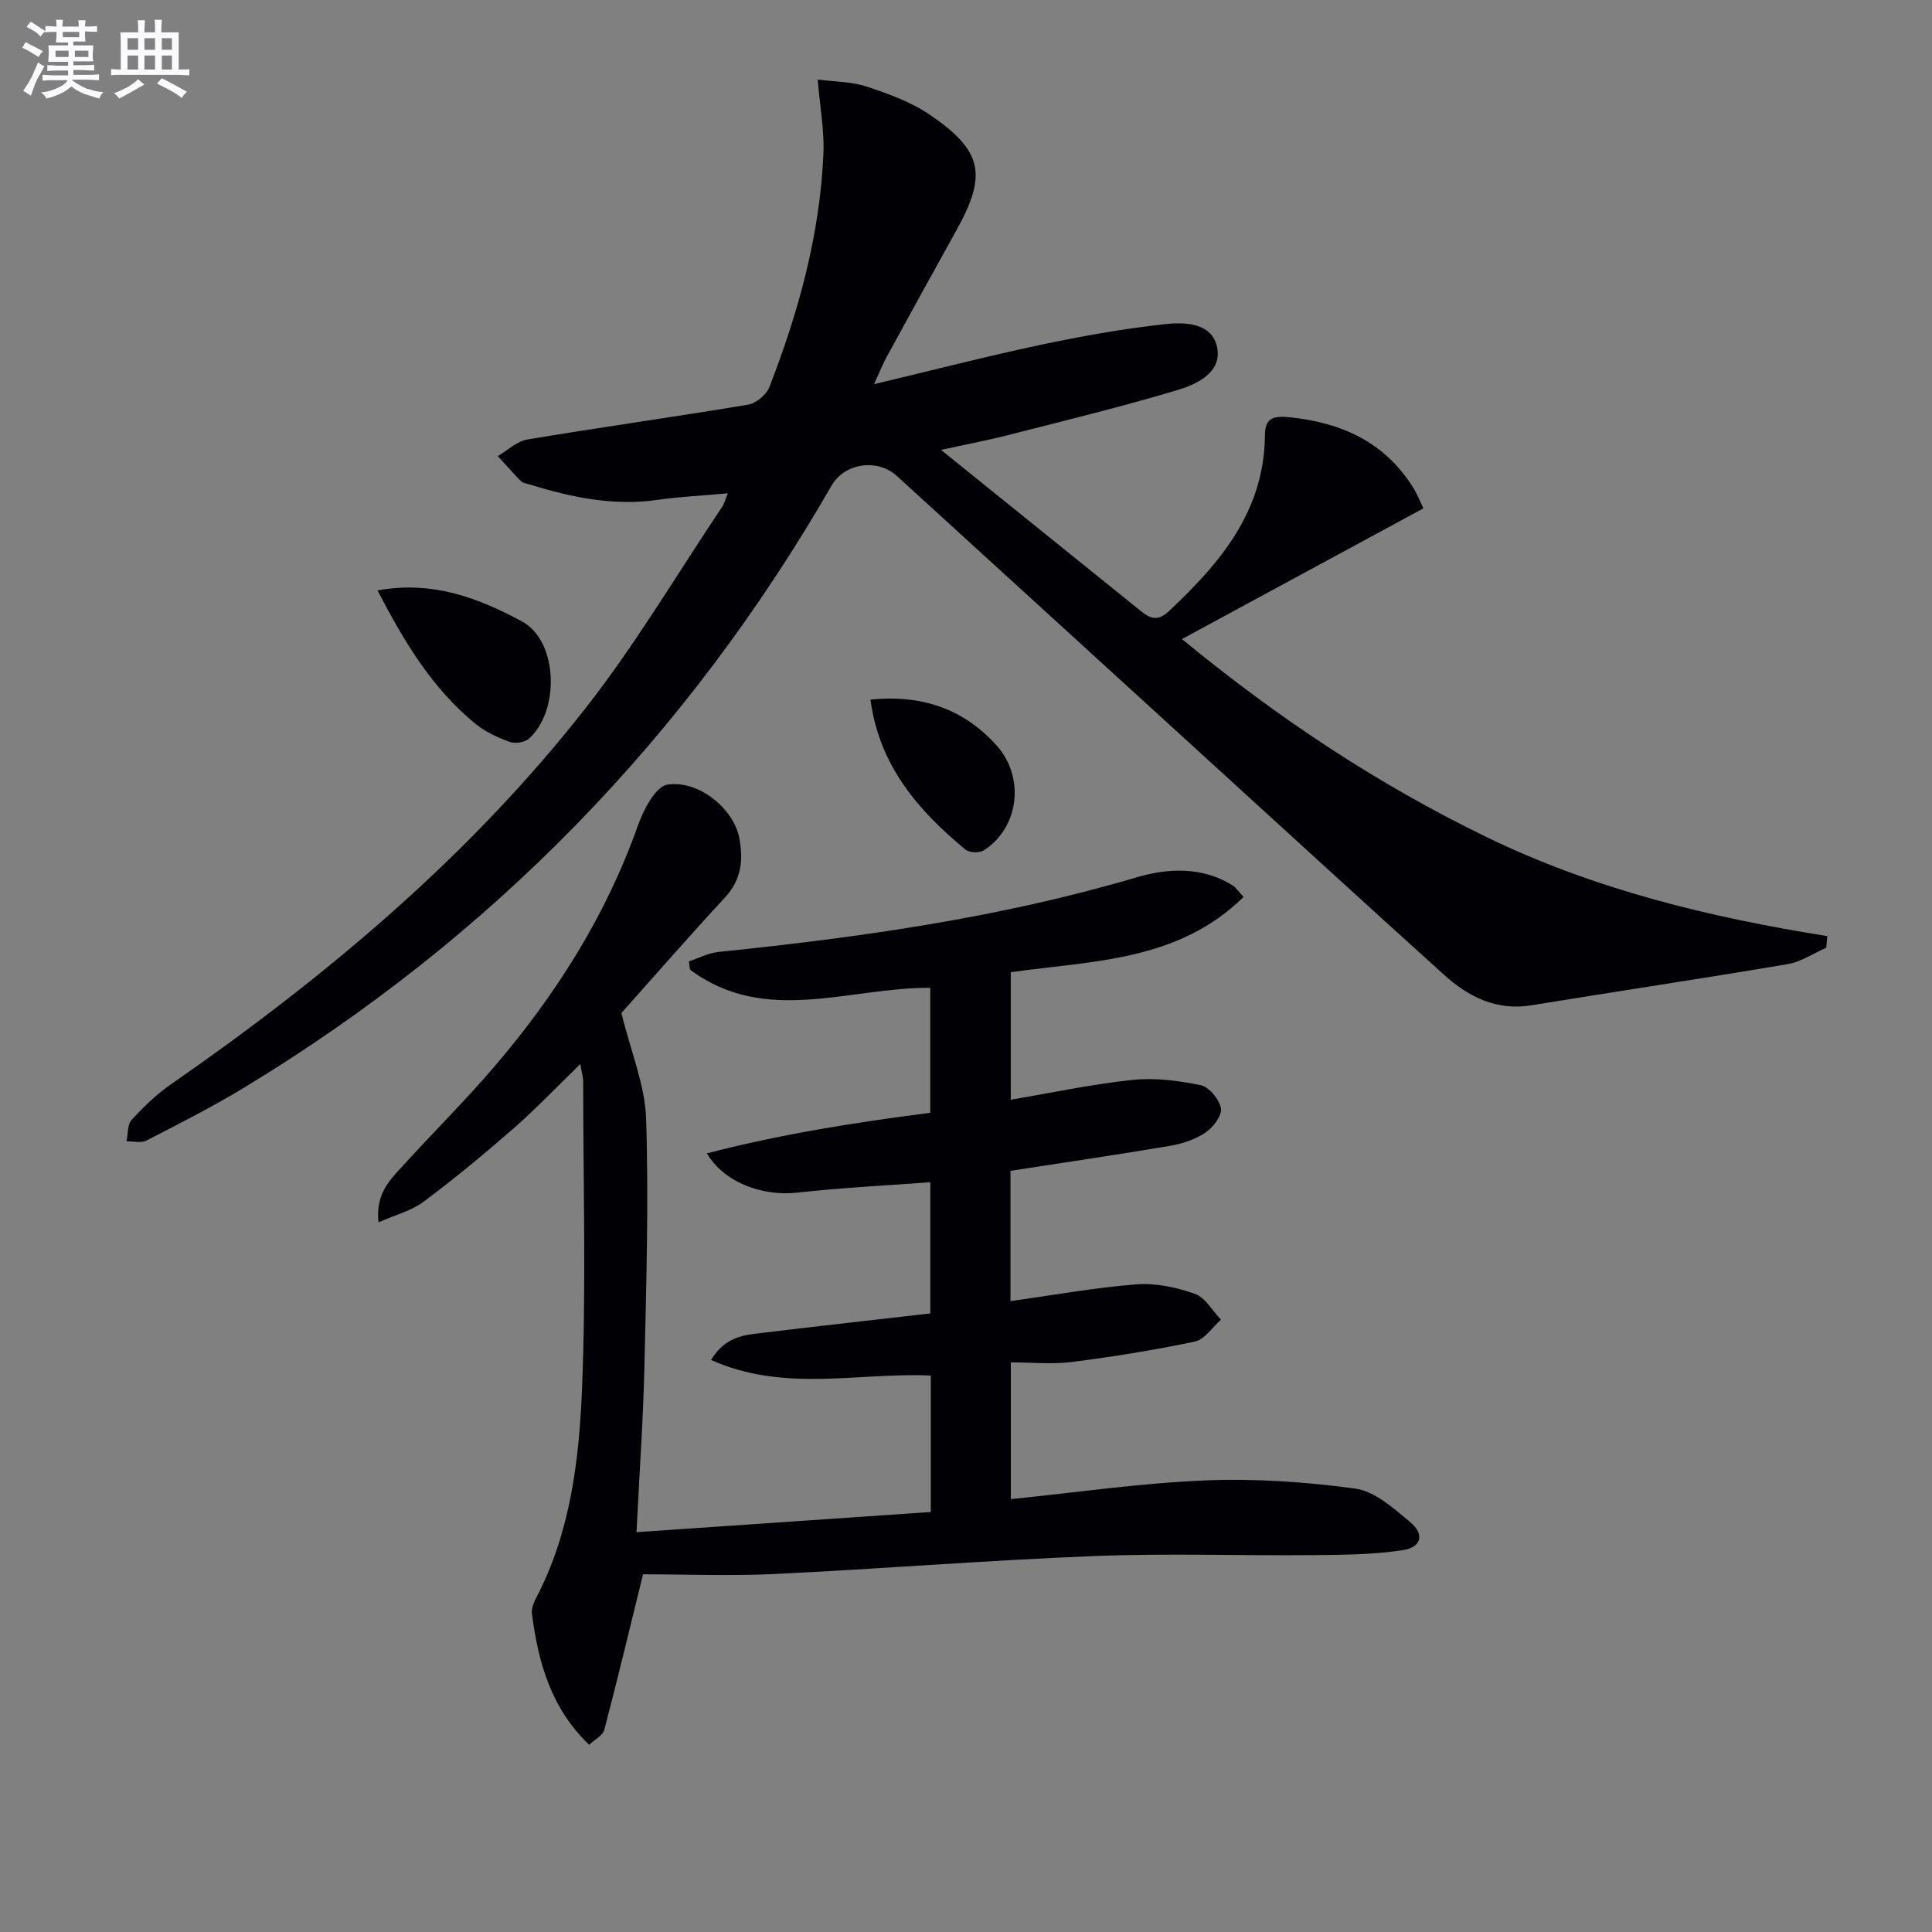 <svg enable-background="new 0 0 400 400" viewBox="0 0 400 400" xmlns="http://www.w3.org/2000/svg"><rect x="0" y="0" width="400" height="400" fill="#808080" stroke="none"/><g fill="#010105"><path d="m150.69 102.14c-5.33.48-9.97.69-14.55 1.35-9.14 1.32-17.84-.52-26.46-3.18-.63-.2-1.41-.29-1.84-.72-1.65-1.66-3.19-3.43-4.78-5.16 2.04-1.19 3.95-3.08 6.13-3.44 15.22-2.54 30.5-4.67 45.71-7.21 1.66-.28 3.78-2.07 4.4-3.66 6.04-15.54 10.45-31.53 11.18-48.28.21-4.74-.7-9.53-1.18-15.37 3.53.46 7.02.42 10.15 1.46 4.52 1.5 9.18 3.18 13.07 5.83 10.97 7.49 11.88 12.42 5.49 23.93-4.84 8.71-9.65 17.44-14.43 26.19-.78 1.42-1.37 2.94-2.62 5.66 12.19-2.9 23.21-5.75 34.33-8.11 8.57-1.82 17.23-3.37 25.94-4.32 4.12-.45 9.76-.29 10.77 4.85 1 5.1-4.09 7.55-8.07 8.75-11.57 3.48-23.33 6.33-35.05 9.33-4.47 1.14-9.02 2-14.05 3.11 14.14 11.41 27.81 22.44 41.49 33.46 1.84 1.48 3.42 2.04 5.6 0 10.67-9.99 19.83-20.73 19.97-36.47.03-3.47 1.52-4.12 5.12-3.75 10.74 1.11 19.55 5.09 25.48 14.41.87 1.36 1.46 2.91 2.21 4.45-16.61 8.99-32.89 17.8-49.99 27.06 20.11 16.56 40.66 30.11 63.05 40.99 22.3 10.83 46.11 16.62 70.56 20.51-.07.8-.14 1.61-.21 2.41-2.66 1.16-5.21 2.92-7.98 3.39-17.65 2.99-35.36 5.63-53.03 8.52-7.28 1.19-13.05-1.73-18.14-6.32-16.8-15.17-33.49-30.47-50.21-45.72-21.03-19.18-42.05-38.38-63.08-57.56-3.99-3.64-10.8-2.68-13.48 1.97-29.93 51.98-70.44 93.66-121.76 124.75-6.52 3.95-13.34 7.4-20.12 10.89-1.1.57-2.73.13-4.11.15.32-1.5.15-3.44 1.05-4.42 2.45-2.68 5.11-5.27 8.09-7.34 32.03-22.22 61.74-47.09 85.87-77.88 10.33-13.18 18.92-27.72 28.27-41.66.46-.68.66-1.51 1.21-2.85z"/><path d="m133.13 325.94c-2.6 10.59-5.19 21.43-8.02 32.2-.31 1.19-2 2.02-3.13 3.1-7.96-7.61-10.53-17.11-11.85-27.11-.14-1.06.35-2.32.88-3.32 7.14-13.63 8.9-28.6 9.5-43.48.85-21.09.24-42.23.23-63.35 0-.95-.3-1.9-.59-3.68-4.96 4.81-9.25 9.33-13.92 13.41-6.01 5.25-12.18 10.35-18.57 15.12-2.48 1.86-5.75 2.67-9.3 4.24-.65-5.92 2.41-8.82 5.11-11.78 6.28-6.89 12.91-13.47 18.96-20.55 12.73-14.9 23.08-31.25 29.67-49.89 1.15-3.24 3.64-8.03 6.07-8.4 6.52-1 13.66 5.01 14.85 10.86.93 4.57.54 8.77-2.94 12.53-7.68 8.29-15.1 16.82-21.42 23.89 2 8.2 4.89 14.99 5.11 21.87.55 17.08.04 34.2-.35 51.3-.25 10.96-1.03 21.92-1.64 34.32 20.57-1.41 40.65-2.79 60.94-4.18 0-10.25 0-19.33 0-28.25-15.03-.68-30.32 3.58-45.51-3.23 3.04-5.01 7.11-5.18 10.93-5.64 11.37-1.38 22.75-2.64 34.47-3.99 0-9.07 0-17.81 0-27.16-9.11.68-18.35 1.12-27.51 2.15-7.15.8-15.12-2.01-18.75-8.13 15.28-3.95 30.51-6.4 46.25-8.39 0-8.65 0-17.34 0-25.88-16.8-.13-34.15 7.87-49.73-3.76-.08-.57-.17-1.14-.25-1.72 2.04-.67 4.04-1.73 6.13-1.95 29.26-3.01 58.28-7.08 86.62-15.46 6.34-1.88 13.51-2.26 19.8 1.66.68.42 1.14 1.18 2.3 2.41-13.55 13.34-31.19 13.2-48.2 15.58v26.4c8.62-1.45 16.88-3.23 25.24-4.1 4.64-.48 9.52.15 14.12 1.11 1.73.36 3.85 2.96 4.15 4.8.24 1.5-1.62 3.93-3.19 4.99-2.11 1.42-4.77 2.32-7.32 2.75-10.93 1.85-21.9 3.45-33.06 5.18v26.97c8.8-1.22 17.4-2.79 26.08-3.47 3.99-.31 8.29.62 12.11 1.97 2.15.76 3.61 3.49 5.38 5.34-1.78 1.57-3.36 4.1-5.38 4.53-8.41 1.78-16.93 3.14-25.47 4.23-4.06.52-8.25.09-12.65.09v28.31c13.51-1.37 26.82-3.32 40.19-3.87 10.36-.43 20.87.29 31.15 1.69 4.01.55 7.85 4.04 11.24 6.84 3.14 2.6 2.52 5.3-1.48 5.91-6.03.92-12.22.96-18.35 1.02-15.13.14-30.28-.4-45.38.19-22.09.87-44.14 2.65-66.23 3.72-9.43.44-18.89.06-27.29.06z"/><path d="m78.16 122.24c11.5-2.1 21.06 1.66 29.91 6.42 7.49 4.03 7.89 18.56 1.41 24.29-.87.77-2.85 1.05-3.98.64-2.46-.89-4.98-2.05-6.99-3.68-8.94-7.27-14.75-16.88-20.35-27.67z"/><path d="m180.22 144.84c10.62-1.05 19.21 1.87 26.08 9.46 5.94 6.56 4.75 17.03-2.63 21.77-.89.57-2.97.49-3.78-.17-9.8-8.1-17.85-17.38-19.67-31.06z"/></g><path d="m6.8 9.5c.6.3 1.3.7 2.1 1.1-.4.4-.7.8-.9 1.2-.7-.4-1.3-.8-1.8-1.1s-1.1-.6-1.6-.8c.2-.4.5-.8.7-1.2.4.2.8.5 1.5.8zm.9 6.9c-.3.6-.5 1.1-.7 1.7s-.4 1.1-.6 1.7c-.6-.4-1.1-.7-1.6-1 .7-1 1.2-1.8 1.5-2.4.3-.5.6-1.1.8-1.7.3-.6.5-1.2.8-1.8.3.3.8.6 1.3.8-.7 1.3-1.2 2.2-1.5 2.7zm.1-11c.4.3 1 .7 1.7 1.1-.5.2-.8.6-1.1 1.1-.5-.6-1-1-1.4-1.2s-.9-.6-1.5-.8c.2-.4.5-.7.9-1.1.5.3.9.6 1.4.9zm10.5 13c1 .4 2 .6 3.1.7-.4.4-.7.8-.8 1.3-.9-.2-1.9-.6-3-.9-1-.4-2-.9-2.8-1.6-.5.4-1.1.9-1.9 1.3s-1.9.9-3.3 1.2c-.1-.3-.5-.8-1.1-1.3 1 0 2.1-.3 3.2-.8 1.2-.5 1.9-1 2.3-1.7h-3.2c-.4 0-1 0-2 .1v-1.2c1 0 1.7.1 2 .1h3.3v-1h-2.3c-.2 0-.9 0-2 .1v-1.2c1.2 0 1.9.1 2 .1h2.3v-.8h-4.1c0-.7.1-1.2.1-1.6 0-.5 0-1.1-.1-1.8h4.1v-.6h-2.5c0-.6.1-1.1.1-1.6v-.6h-.5c-.4 0-1 0-1.8.1v-1.3c1.2 0 1.9.1 2.1.1h.2c0-.3 0-.8-.1-1.4h1.4c0 .6-.1 1-.1 1.4h3.4c0-.4 0-.8-.1-1.3h1.5c0 .4-.1.9-.1 1.3.7 0 1.5 0 2.5-.1v1.2c-1 0-1.8-.1-2.5-.1v.6c0 .3 0 .8.1 1.5h-2.5v.8h4.1c0 .7-.1 1.3-.1 1.8s0 1 .1 1.5h-4.1v.8h1.4c.8 0 1.8 0 2.9-.1v1.2c-1 0-1.9-.1-2.8-.1h-1.5v1h3.2c.3 0 1 0 2.1-.1v1.2c-1.1 0-1.8-.1-2.1-.1h-3.4l-.1.1c1.4 1 2.4 1.5 3.4 1.9zm-4.1-6.6v-1.3h-2.7v1.3zm2.2-4.1v-1.1h-3.4v1.1zm1.9 4.1v-1.3h-2.8v1.3z" fill="#fbfafc"/><path d="m37 6.7v2.3 5.4c1 0 1.8 0 2.2-.1v1.3c-.6 0-1.5-.1-2.5-.1h-11.9c-.7 0-1.3 0-1.8.1v-1.3c.5 0 1.1.1 2 .1v-5.2c0-1 0-1.8-.1-2.5h3.7c0-1.3 0-2.1-.1-2.5h1.5c0 .4-.1 1.3-.1 2.5h2.2c0-1.2 0-2.1-.1-2.6h1.5c0 .4-.1 1.3-.1 2.6zm-12.3 13.7c-.3-.4-.7-.8-1.1-1.1 1.1-.4 2.1-.9 2.9-1.3.8-.5 1.5-1 2.1-1.6.4.4.9.8 1.3 1.1-2.5 1.4-4.2 2.4-5.2 2.9zm3.9-10.1v-2.4h-2.2v2.4zm0 4.1v-2.9h-2.2v2.9zm3.5-4.1v-2.4h-2.2v2.4zm0 4.1v-2.9h-2.2v2.9zm.4 2.9 1-1.1c.6.3 1.4.7 2.5 1.3s2 1.1 2.7 1.5c-.4.4-.8.8-1.1 1.3-.8-.8-2.5-1.7-5.1-3zm3.1-7v-2.4h-2.1v2.4zm0 4.1v-2.9h-2.1v2.9z" fill="#fbfafc"/></svg>
